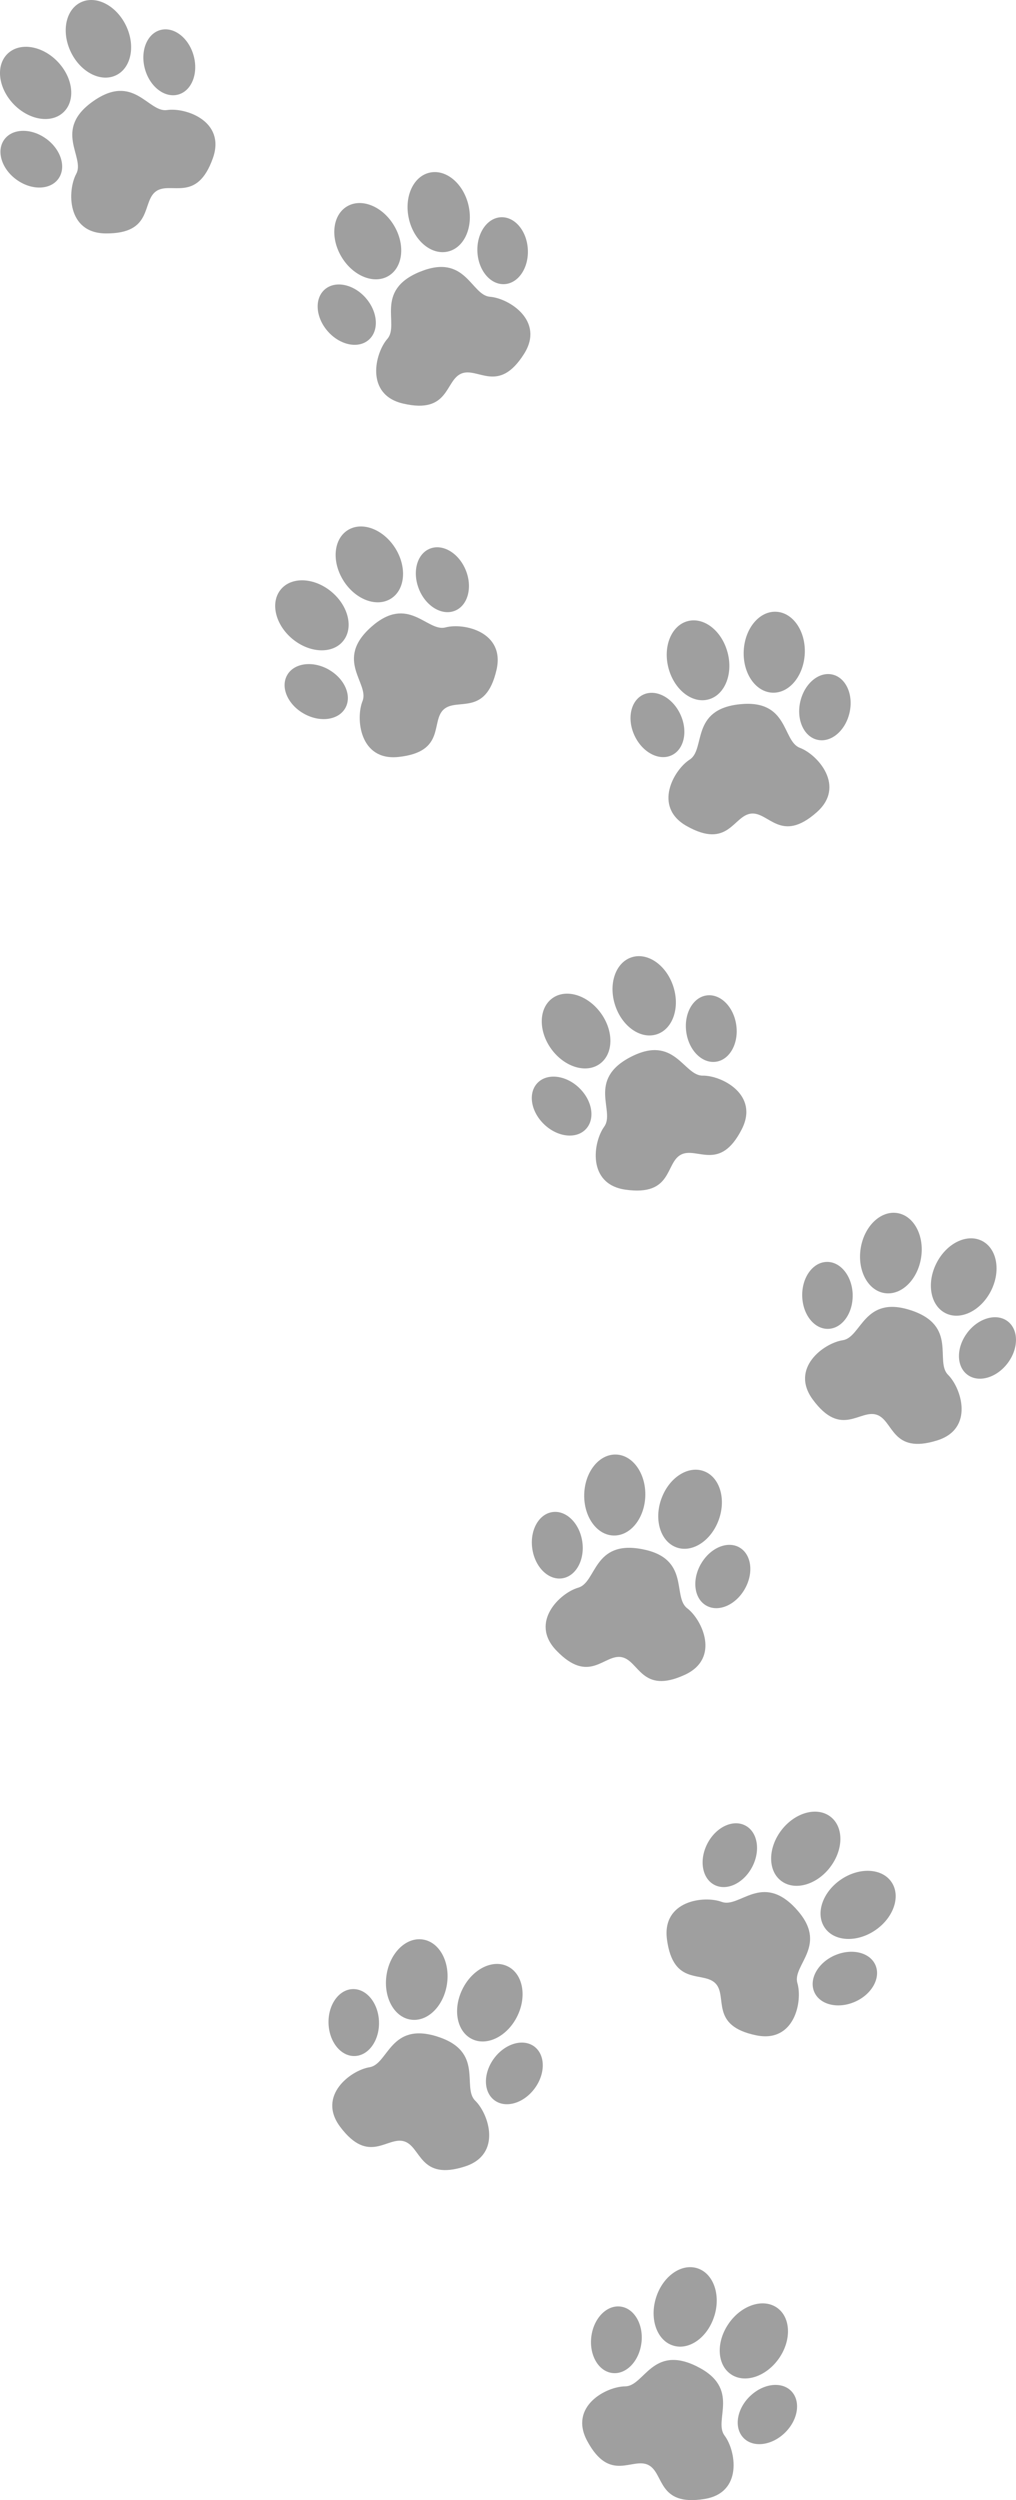 <svg width="248" height="610" viewBox="0 0 248 610" fill="none" xmlns="http://www.w3.org/2000/svg">
<g clip-path="url(#clip0_119_462)">
<path d="M170.091 577.373C159.203 571.984 157.271 582.23 152.593 582.254C148.016 582.278 138.802 587.129 143.325 595.559C148.868 605.884 154.327 599.485 158.249 601.432C162.165 603.38 160.418 611.601 171.969 609.731C181.397 608.208 179.633 597.931 176.868 594.269C174.037 590.535 180.974 582.762 170.091 577.379V577.373Z" fill="#2B2B2B" fill-opacity="0.45"/>
<path d="M182.995 584.721C179.782 587.882 179.115 592.417 181.505 594.854C183.889 597.292 188.424 596.7 191.637 593.534C194.849 590.373 195.517 585.839 193.133 583.395C190.749 580.963 186.213 581.561 183.001 584.721H182.995Z" fill="#2B2B2B" fill-opacity="0.45"/>
<path d="M174.359 565.101C172.732 570.317 168.226 573.537 164.298 572.3C160.365 571.075 158.499 565.848 160.126 560.632C161.753 555.422 166.265 552.196 170.193 553.432C174.126 554.663 175.992 559.885 174.365 565.101H174.359Z" fill="#2B2B2B" fill-opacity="0.45"/>
<path d="M177.917 566.863C174.776 571.326 174.967 576.871 178.334 579.249C181.695 581.632 186.97 579.936 190.111 575.473C193.246 571.01 193.055 565.459 189.688 563.081C186.32 560.703 181.052 562.394 177.911 566.863H177.917Z" fill="#2B2B2B" fill-opacity="0.45"/>
<path d="M156.568 571.649C156.014 576.13 152.831 579.422 149.452 578.998C146.073 578.58 143.784 574.613 144.338 570.132C144.887 565.657 148.075 562.359 151.455 562.783C154.834 563.201 157.122 567.174 156.574 571.649H156.568Z" fill="#2B2B2B" fill-opacity="0.45"/>
<path d="M106.749 496.901C95.169 493.238 94.811 503.658 90.192 504.393C85.668 505.116 77.301 511.318 83.052 518.953C90.097 528.315 94.519 521.158 98.691 522.484C102.857 523.81 102.38 532.199 113.513 528.596C122.602 525.651 119.301 515.763 116.011 512.566C112.649 509.304 118.323 500.569 106.749 496.907V496.901Z" fill="#2B2B2B" fill-opacity="0.45"/>
<path d="M120.612 502.2C117.918 505.815 117.948 510.397 120.677 512.441C123.407 514.49 127.799 513.211 130.487 509.591C133.181 505.976 133.152 501.394 130.428 499.344C127.704 497.307 123.312 498.586 120.612 502.2Z" fill="#2B2B2B" fill-opacity="0.45"/>
<path d="M109.103 484.121C108.287 489.522 104.323 493.394 100.247 492.773C96.176 492.163 93.536 487.276 94.352 481.875C95.169 476.474 99.138 472.602 103.209 473.224C107.279 473.839 109.92 478.72 109.103 484.121Z" fill="#2B2B2B" fill-opacity="0.45"/>
<path d="M112.888 485.322C110.462 490.216 111.487 495.664 115.182 497.499C118.865 499.339 123.824 496.859 126.25 491.972C128.67 487.079 127.639 481.624 123.949 479.79C120.26 477.95 115.307 480.429 112.888 485.322Z" fill="#2B2B2B" fill-opacity="0.45"/>
<path d="M92.51 493.304C92.648 497.815 89.995 501.555 86.592 501.657C83.189 501.759 80.322 498.186 80.191 493.675C80.054 489.164 82.706 485.424 86.109 485.322C89.513 485.221 92.379 488.8 92.51 493.304Z" fill="#2B2B2B" fill-opacity="0.45"/>
<path d="M194.247 465.66C185.951 456.77 180.539 465.672 176.153 464.041C171.856 462.445 161.533 463.73 162.802 473.218C164.358 484.838 171.713 480.781 174.698 483.99C177.678 487.198 173.155 494.272 184.616 496.608C193.973 498.514 195.94 488.274 194.64 483.87C193.305 479.377 202.531 474.556 194.241 465.672L194.247 465.66Z" fill="#2B2B2B" fill-opacity="0.45"/>
<path d="M203.729 477.101C199.611 478.924 197.394 482.933 198.771 486.057C200.142 489.182 204.6 490.228 208.718 488.405C212.836 486.583 215.053 482.574 213.683 479.449C212.312 476.337 207.854 475.285 203.735 477.107L203.729 477.101Z" fill="#2B2B2B" fill-opacity="0.45"/>
<path d="M202.555 455.688C199.2 459.99 193.854 461.412 190.606 458.867C187.357 456.328 187.453 450.777 190.802 446.469C194.158 442.168 199.51 440.746 202.758 443.291C206.006 445.83 205.911 451.381 202.555 455.682V455.688Z" fill="#2B2B2B" fill-opacity="0.45"/>
<path d="M205.267 458.592C200.761 461.663 198.985 466.914 201.304 470.332C203.61 473.749 209.147 474.03 213.653 470.959C218.159 467.888 219.929 462.631 217.616 459.219C215.304 455.802 209.773 455.521 205.267 458.592Z" fill="#2B2B2B" fill-opacity="0.45"/>
<path d="M183.603 455.521C181.511 459.518 177.369 461.472 174.359 459.883C171.343 458.299 170.598 453.777 172.69 449.78C174.776 445.783 178.918 443.829 181.934 445.418C184.95 447.001 185.695 451.53 183.603 455.527V455.521Z" fill="#2B2B2B" fill-opacity="0.45"/>
<path d="M156.693 377.971C144.762 375.713 145.644 386.102 141.144 387.381C136.739 388.636 129.17 395.793 135.786 402.694C143.891 411.148 147.432 403.512 151.735 404.331C156.032 405.149 156.55 413.538 167.177 408.633C175.849 404.624 171.397 395.202 167.755 392.417C164.03 389.58 168.631 380.229 156.699 377.971H156.693Z" fill="#2B2B2B" fill-opacity="0.45"/>
<path d="M171.093 381.58C168.846 385.493 169.418 390.04 172.374 391.736C175.324 393.445 179.532 391.653 181.779 387.739C184.026 383.826 183.454 379.279 180.503 377.571C177.559 375.874 173.346 377.666 171.099 381.58H171.093Z" fill="#2B2B2B" fill-opacity="0.45"/>
<path d="M157.516 365.006C157.343 370.467 153.868 374.78 149.75 374.655C145.632 374.535 142.437 370.001 142.604 364.54C142.777 359.079 146.258 354.766 150.37 354.897C154.488 355.022 157.683 359.551 157.516 365.012V365.006Z" fill="#2B2B2B" fill-opacity="0.45"/>
<path d="M161.414 365.741C159.584 370.885 161.253 376.172 165.139 377.559C169.019 378.951 173.644 375.898 175.473 370.747C177.297 365.603 175.628 360.31 171.748 358.93C167.868 357.544 163.243 360.591 161.42 365.741H161.414Z" fill="#2B2B2B" fill-opacity="0.45"/>
<path d="M142.127 376.101C142.795 380.564 140.607 384.591 137.24 385.098C133.873 385.606 130.607 382.398 129.939 377.935C129.266 373.472 131.453 369.445 134.82 368.937C138.182 368.429 141.454 371.638 142.127 376.101Z" fill="#2B2B2B" fill-opacity="0.45"/>
<path d="M222.33 319.695C210.792 315.907 210.321 326.321 205.696 327.008C201.167 327.683 192.733 333.789 198.401 341.49C205.351 350.924 209.844 343.814 213.998 345.188C218.153 346.562 217.586 354.945 228.749 351.456C237.868 348.612 234.674 338.688 231.419 335.45C228.094 332.152 233.863 323.477 222.324 319.689L222.33 319.695Z" fill="#2B2B2B" fill-opacity="0.45"/>
<path d="M236.14 325.143C233.404 328.728 233.386 333.317 236.092 335.384C238.798 337.463 243.202 336.226 245.932 332.642C248.668 329.057 248.685 324.468 245.98 322.395C243.28 320.328 238.869 321.559 236.134 325.143H236.14Z" fill="#2B2B2B" fill-opacity="0.45"/>
<path d="M224.822 306.945C223.946 312.334 219.94 316.164 215.876 315.5C211.811 314.843 209.224 309.932 210.095 304.537C210.971 299.148 214.982 295.318 219.046 295.981C223.111 296.645 225.698 301.55 224.822 306.939V306.945Z" fill="#2B2B2B" fill-opacity="0.45"/>
<path d="M228.594 308.187C226.115 313.051 227.086 318.511 230.758 320.387C234.423 322.269 239.406 319.844 241.885 314.98C244.358 310.117 243.387 304.65 239.716 302.774C236.05 300.898 231.068 303.318 228.594 308.187Z" fill="#2B2B2B" fill-opacity="0.45"/>
<path d="M208.134 315.949C208.217 320.459 205.529 324.17 202.126 324.235C198.723 324.301 195.898 320.698 195.815 316.182C195.725 311.671 198.413 307.961 201.822 307.895C205.225 307.829 208.05 311.438 208.14 315.949H208.134Z" fill="#2B2B2B" fill-opacity="0.45"/>
<path d="M153.958 257.881C143.17 263.468 150.245 271.109 147.485 274.897C144.785 278.607 143.212 288.914 152.664 290.27C164.245 291.925 162.343 283.728 166.235 281.72C170.121 279.719 175.688 286.004 181.04 275.578C185.414 267.07 176.117 262.386 171.534 262.446C166.855 262.512 164.739 252.301 153.952 257.887L153.958 257.881Z" fill="#2B2B2B" fill-opacity="0.45"/>
<path d="M167.517 251.841C168.148 256.31 171.391 259.542 174.764 259.058C178.137 258.58 180.354 254.571 179.717 250.102C179.085 245.633 175.843 242.401 172.469 242.879C169.108 243.357 166.885 247.372 167.517 251.841Z" fill="#2B2B2B" fill-opacity="0.45"/>
<path d="M146.639 247.157C149.857 251.566 149.768 257.11 146.442 259.548C143.123 261.992 137.818 260.39 134.594 255.987C131.375 251.578 131.471 246.028 134.791 243.59C138.11 241.146 143.415 242.747 146.633 247.151L146.639 247.157Z" fill="#2B2B2B" fill-opacity="0.45"/>
<path d="M150.167 245.335C151.89 250.521 156.449 253.657 160.359 252.349C164.268 251.052 166.039 245.789 164.322 240.603C162.6 235.423 158.034 232.28 154.125 233.589C150.215 234.891 148.445 240.149 150.167 245.329V245.335Z" fill="#2B2B2B" fill-opacity="0.45"/>
<path d="M141.329 265.397C144.601 268.504 145.346 273.027 143.003 275.5C140.661 277.98 136.12 277.472 132.848 274.359C129.581 271.258 128.825 266.735 131.173 264.256C133.509 261.783 138.063 262.29 141.329 265.391V265.397Z" fill="#2B2B2B" fill-opacity="0.45"/>
<path d="M180.533 171.835C168.458 173.12 172.291 182.811 168.345 185.338C164.489 187.811 159.292 196.851 167.612 201.547C177.804 207.301 179.002 198.972 183.352 198.512C187.703 198.058 190.611 205.938 199.373 198.171C206.525 191.832 199.557 184.089 195.266 182.476C190.886 180.833 192.602 170.551 180.533 171.835Z" fill="#2B2B2B" fill-opacity="0.45"/>
<path d="M195.356 171.136C194.325 175.528 196.184 179.722 199.498 180.498C202.812 181.281 206.328 178.348 207.353 173.956C208.384 169.559 206.525 165.371 203.211 164.588C199.903 163.811 196.381 166.745 195.356 171.142V171.136Z" fill="#2B2B2B" fill-opacity="0.45"/>
<path d="M177.595 159.181C179.002 164.457 176.91 169.595 172.928 170.658C168.953 171.728 164.584 168.31 163.178 163.035C161.777 157.759 163.869 152.621 167.844 151.558C171.826 150.488 176.188 153.906 177.589 159.181H177.595Z" fill="#2B2B2B" fill-opacity="0.45"/>
<path d="M181.54 158.763C181.266 164.218 184.383 168.8 188.502 169.009C192.614 169.218 196.166 164.958 196.44 159.504C196.709 154.049 193.592 149.466 189.473 149.263C185.361 149.054 181.809 153.314 181.54 158.769V158.763Z" fill="#2B2B2B" fill-opacity="0.45"/>
<path d="M166.051 174.249C167.976 178.33 167.034 182.823 163.959 184.275C160.877 185.732 156.83 183.605 154.905 179.525C152.98 175.45 153.916 170.957 156.997 169.499C160.073 168.042 164.131 170.169 166.051 174.249Z" fill="#2B2B2B" fill-opacity="0.45"/>
<path d="M90.609 152.973C81.514 161.039 90.24 166.709 88.488 171.059C86.777 175.318 87.772 185.702 97.267 184.693C108.9 183.456 105.056 175.97 108.334 173.072C111.612 170.174 118.544 174.906 121.19 163.483C123.353 154.156 113.192 151.904 108.763 153.081C104.246 154.294 99.698 144.914 90.603 152.973H90.609Z" fill="#2B2B2B" fill-opacity="0.45"/>
<path d="M102.279 143.791C103.983 147.967 107.917 150.303 111.07 149.007C114.223 147.716 115.391 143.283 113.686 139.107C111.982 134.931 108.048 132.594 104.895 133.885C101.748 135.176 100.58 139.609 102.285 143.791H102.279Z" fill="#2B2B2B" fill-opacity="0.45"/>
<path d="M80.895 144.376C85.09 147.859 86.36 153.26 83.731 156.439C81.109 159.623 75.578 159.372 71.376 155.895C67.181 152.412 65.911 147.005 68.54 143.826C71.162 140.642 76.693 140.887 80.895 144.376Z" fill="#2B2B2B" fill-opacity="0.45"/>
<path d="M83.869 141.735C86.801 146.336 91.992 148.26 95.467 146.037C98.941 143.821 99.371 138.282 96.438 133.676C93.5 129.075 88.309 127.151 84.84 129.38C81.371 131.602 80.936 137.135 83.875 141.735H83.869Z" fill="#2B2B2B" fill-opacity="0.45"/>
<path d="M80.203 163.358C84.131 165.568 85.96 169.768 84.298 172.744C82.635 175.725 78.099 176.346 74.178 174.13C70.25 171.925 68.414 167.725 70.083 164.744C71.746 161.768 76.282 161.147 80.209 163.352L80.203 163.358Z" fill="#2B2B2B" fill-opacity="0.45"/>
<path d="M102.493 66.312C91.253 70.918 97.63 79.157 94.549 82.688C91.533 86.141 89.06 96.274 98.357 98.461C109.747 101.138 108.579 92.803 112.631 91.142C116.678 89.487 121.667 96.245 127.925 86.339C133.032 78.249 124.182 72.764 119.616 72.412C114.95 72.059 113.74 61.705 102.505 66.312H102.493Z" fill="#2B2B2B" fill-opacity="0.45"/>
<path d="M116.535 61.496C116.768 66.001 119.718 69.508 123.121 69.329C126.524 69.156 129.087 65.356 128.842 60.845C128.604 56.334 125.66 52.833 122.257 53.006C118.865 53.185 116.297 56.985 116.535 61.496Z" fill="#2B2B2B" fill-opacity="0.45"/>
<path d="M96.152 54.984C98.971 59.662 98.393 65.177 94.865 67.31C91.342 69.449 86.199 67.387 83.38 62.715C80.567 58.043 81.145 52.517 84.667 50.384C88.19 48.245 93.333 50.306 96.152 54.984Z" fill="#2B2B2B" fill-opacity="0.45"/>
<path d="M99.823 53.478C101.081 58.796 105.348 62.321 109.359 61.371C113.37 60.427 115.593 55.337 114.342 50.025C113.084 44.714 108.811 41.183 104.806 42.139C100.801 43.089 98.572 48.173 99.829 53.484L99.823 53.478Z" fill="#2B2B2B" fill-opacity="0.45"/>
<path d="M89.256 72.68C92.236 76.062 92.588 80.633 90.037 82.891C87.486 85.156 83.004 84.241 80.024 80.86C77.044 77.484 76.693 72.908 79.244 70.649C81.794 68.391 86.276 69.299 89.262 72.68H89.256Z" fill="#2B2B2B" fill-opacity="0.45"/>
<path d="M22.755 24.687C12.808 31.671 20.842 38.291 18.613 42.414C16.432 46.452 16.253 56.878 25.801 56.956C37.5 57.045 34.52 49.171 38.108 46.661C41.696 44.152 48.043 49.637 51.965 38.59C55.159 29.568 45.325 26.181 40.79 26.85C36.165 27.543 32.702 17.709 22.755 24.687Z" fill="#2B2B2B" fill-opacity="0.45"/>
<path d="M35.39 16.884C36.612 21.228 40.26 23.994 43.538 23.062C46.816 22.136 48.478 17.864 47.251 13.521C46.029 9.177 42.381 6.411 39.103 7.337C35.831 8.263 34.169 12.541 35.39 16.884Z" fill="#2B2B2B" fill-opacity="0.45"/>
<path d="M14.072 15.044C17.85 18.981 18.5 24.49 15.532 27.352C12.57 30.22 7.098 29.347 3.314 25.41C-0.453 21.473 -1.109 15.964 1.859 13.102C4.828 10.241 10.293 11.107 14.072 15.044Z" fill="#2B2B2B" fill-opacity="0.45"/>
<path d="M17.326 12.761C19.721 17.667 24.662 20.164 28.363 18.348C32.065 16.537 33.12 11.083 30.724 6.178C28.322 1.272 23.375 -1.225 19.68 0.591C15.979 2.408 14.93 7.856 17.326 12.761Z" fill="#2B2B2B" fill-opacity="0.45"/>
<path d="M11.246 33.828C14.9 36.469 16.247 40.848 14.256 43.614C12.266 46.387 7.694 46.488 4.041 43.847C0.387 41.219 -0.96 36.833 1.031 34.067C3.016 31.301 7.593 31.193 11.246 33.834V33.828Z" fill="#2B2B2B" fill-opacity="0.45"/>
</g>
<defs>
<clipPath id="clip0_119_462">
<rect width="248" height="610" fill="white"/>
</clipPath>
</defs>
</svg>
